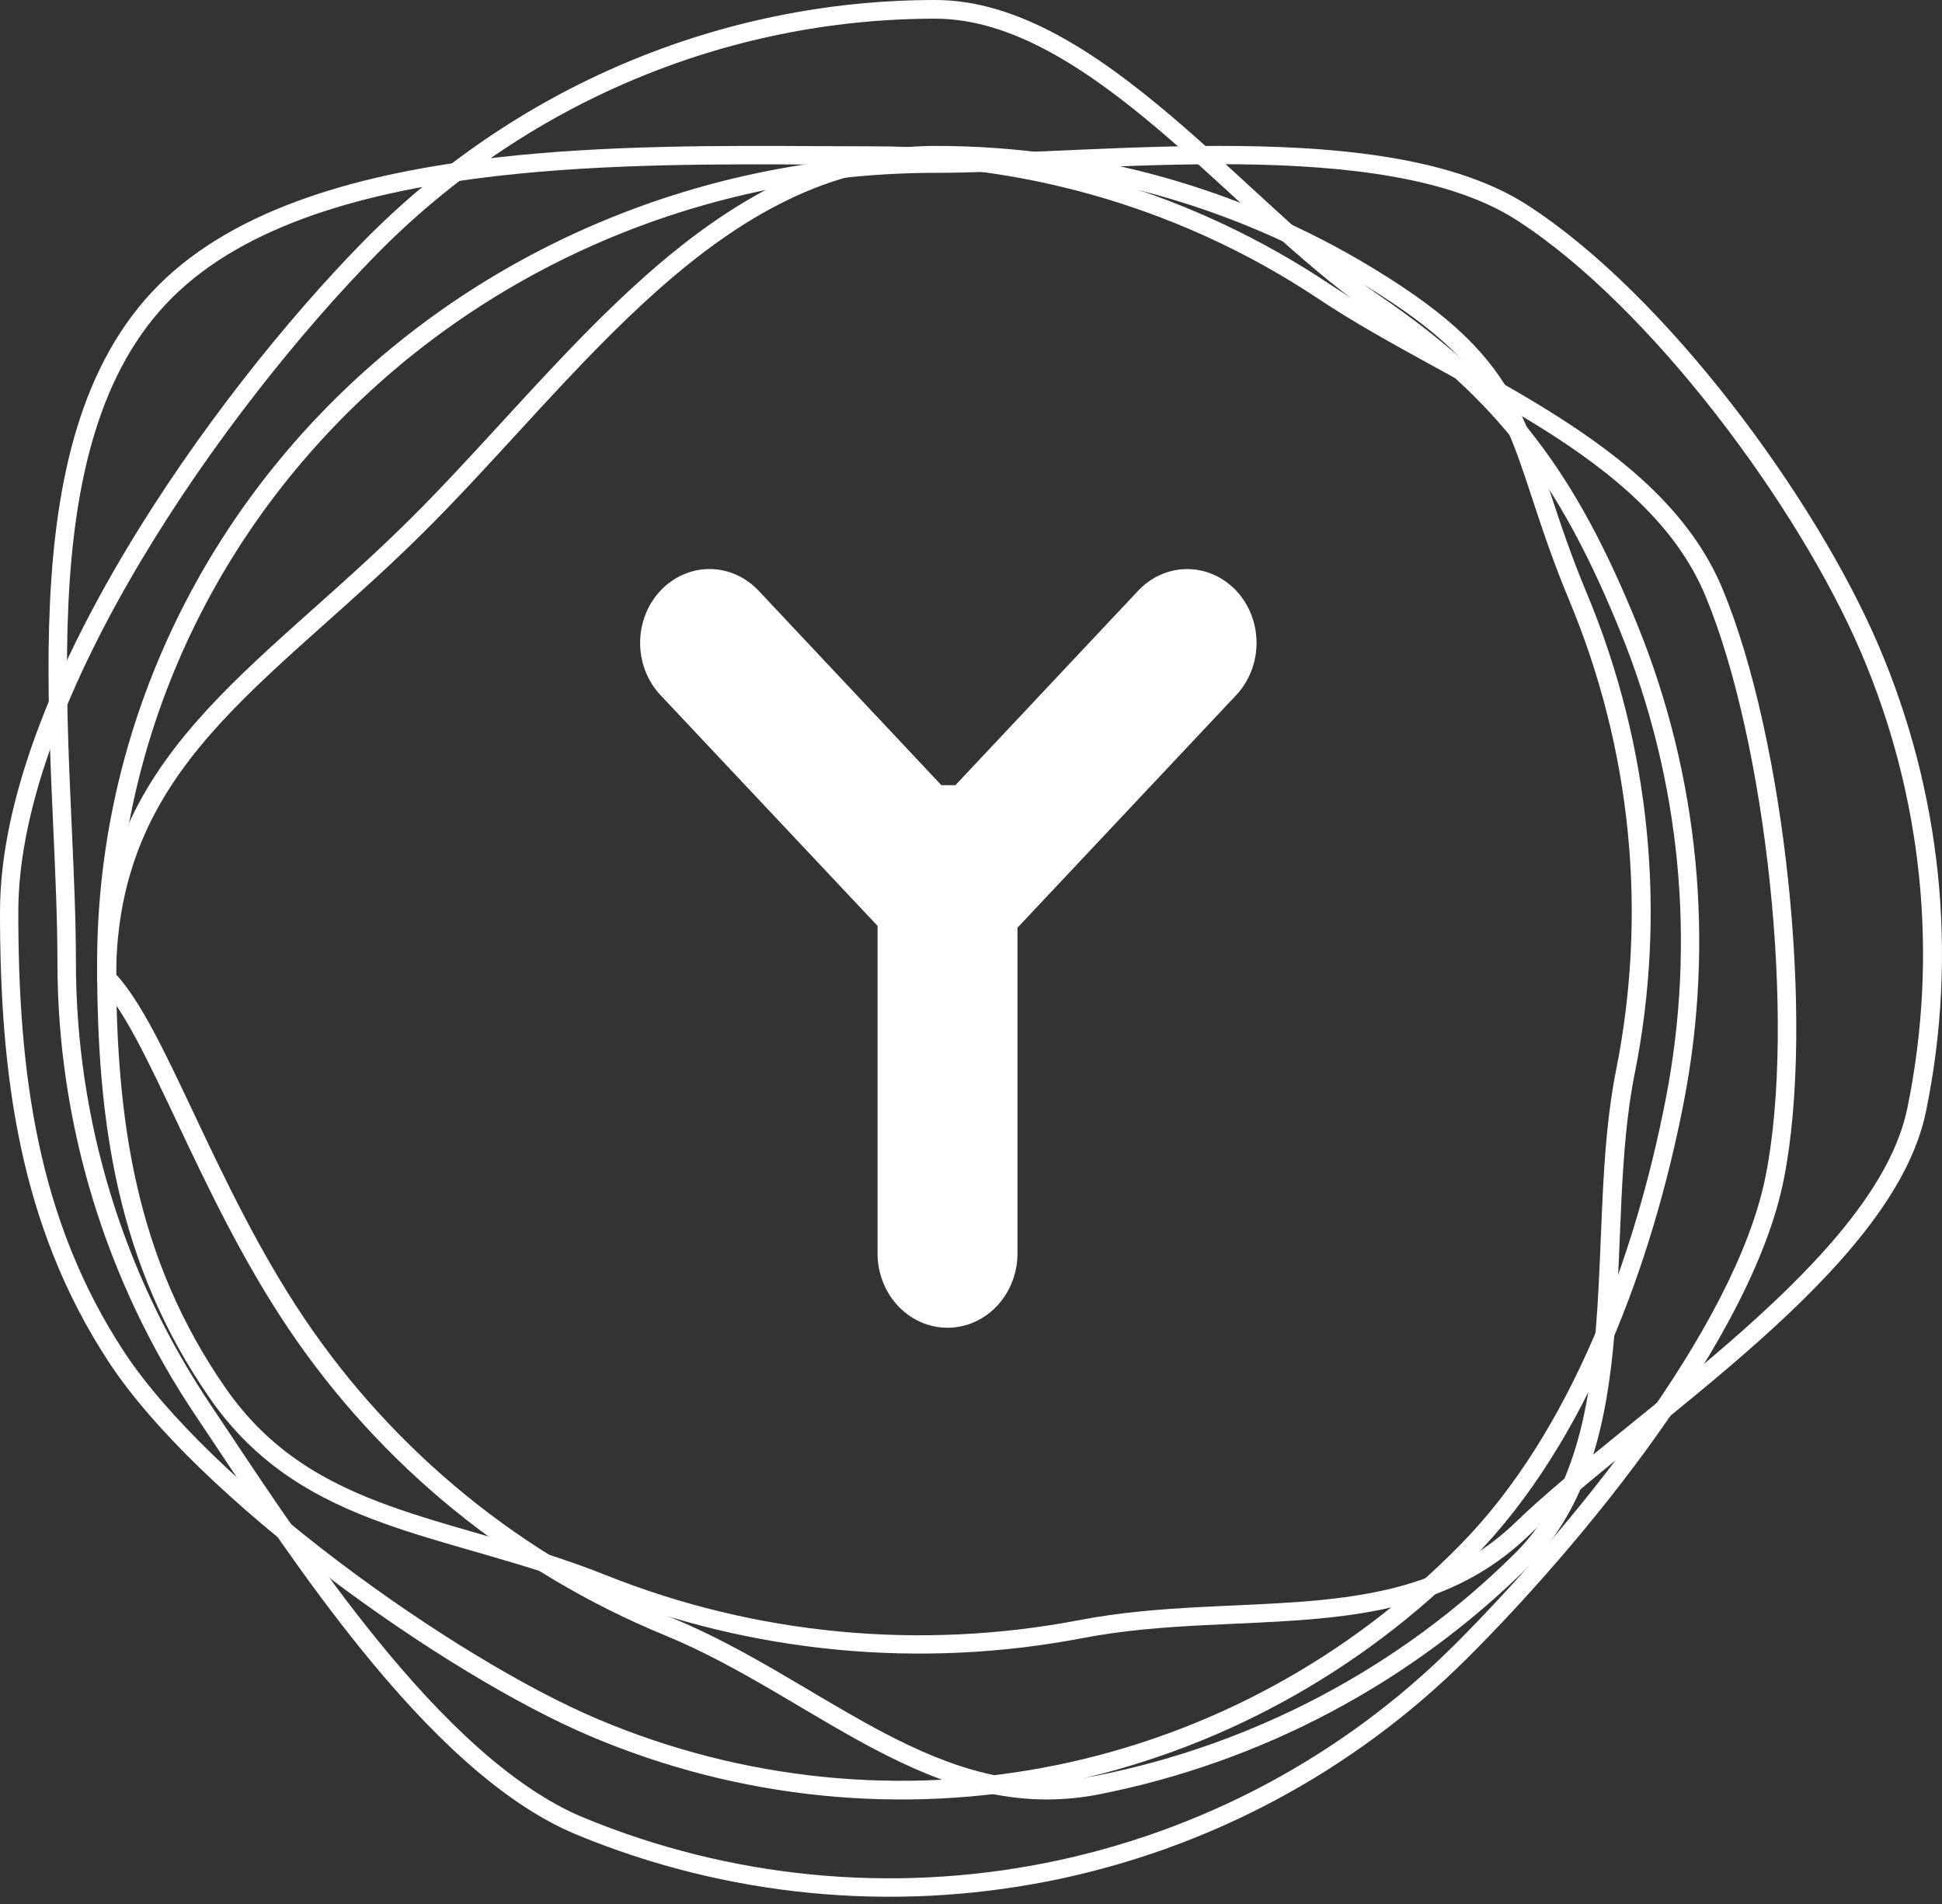 <svg width="205" height="201" viewBox="0 0 205 201" fill="none" xmlns="http://www.w3.org/2000/svg">
<rect x="0" y="0" width="205" height="201" fill="#333333" stroke="none"/>
<path fill-rule="evenodd" clip-rule="evenodd" d="M52.526 18.571C38.672 20.155 25.899 23.711 18.148 31.445C10.42 39.156 7.826 50.888 7.223 63.714C6.923 70.107 7.118 76.716 7.391 83.159C7.447 84.496 7.507 85.827 7.567 87.148C7.793 92.173 8.013 97.047 8.013 101.537C8.013 118.179 12.96 134.448 22.229 148.286C22.841 149.199 23.475 150.152 24.131 151.136C28.512 157.716 33.845 165.723 39.761 173.018C46.583 181.429 54.067 188.746 61.623 191.868C77.036 198.236 93.997 199.901 110.359 196.653C126.721 193.405 141.751 185.389 153.546 173.62C159.482 167.698 166.898 159.371 173.233 150.479C179.585 141.564 184.779 132.181 186.383 124.133C188.001 116.012 188.025 104.567 186.826 93.179C185.628 81.793 183.219 70.581 180.039 62.924C176.929 55.438 170.36 49.962 162.668 45.153C159.145 42.951 155.422 40.909 151.724 38.881C151.392 38.699 151.06 38.517 150.728 38.335C146.717 36.133 142.757 33.93 139.209 31.566C125.336 22.322 109.027 17.39 92.344 17.393C90.48 17.393 88.528 17.383 86.506 17.372C76.206 17.316 64.08 17.25 52.526 18.571ZM86.549 15.426C88.562 15.437 90.5 15.447 92.344 15.447C109.412 15.444 126.099 20.49 140.293 29.947C143.762 32.259 147.651 34.424 151.669 36.63C152.002 36.813 152.336 36.996 152.671 37.179C156.36 39.203 160.131 41.271 163.703 43.504C171.482 48.367 178.49 54.113 181.841 62.179C185.121 70.076 187.558 81.493 188.766 92.976C189.975 104.457 189.968 116.12 188.296 124.512C186.61 132.975 181.217 142.633 174.823 151.606C168.413 160.603 160.922 169.013 154.926 174.996C142.857 187.038 127.48 195.239 110.74 198.562C93.999 201.885 76.647 200.181 60.877 193.666C52.84 190.345 45.097 182.691 38.245 174.242C32.266 166.87 26.878 158.779 22.5 152.204C21.846 151.222 21.215 150.274 20.607 149.367C11.124 135.209 6.062 118.564 6.062 101.537C6.062 97.095 5.845 92.279 5.619 87.26C5.559 85.933 5.499 84.592 5.442 83.241C5.169 76.79 4.97 70.108 5.275 63.623C5.883 50.692 8.5 38.32 16.769 30.069C25.016 21.84 38.373 18.23 52.304 16.637C63.985 15.302 76.252 15.369 86.549 15.426Z" fill="white"/>
<path fill-rule="evenodd" clip-rule="evenodd" d="M146.807 31.849C132.579 22.417 115.852 17.384 98.742 17.388C87.498 17.39 78.141 22.913 69.48 30.588C65.151 34.423 61.023 38.772 56.936 43.2C56.126 44.077 55.318 44.958 54.51 45.838C51.249 49.389 47.995 52.934 44.691 56.214C41.212 59.668 37.734 62.772 34.434 65.717C33.822 66.263 33.217 66.804 32.618 67.34C28.781 70.779 25.243 74.042 22.221 77.501C16.283 84.299 12.345 91.84 12.254 102.856C13.579 104.299 14.855 106.344 16.146 108.742C17.504 111.265 18.919 114.26 20.447 117.492L20.556 117.723C23.706 124.388 27.364 132.091 32.124 139.161C41.63 153.281 55.142 164.286 70.95 170.784C75.013 172.454 78.829 174.559 82.506 176.704C83.505 177.286 84.492 177.87 85.47 178.449C88.112 180.013 90.694 181.541 93.301 182.91C100.42 186.649 107.488 189.067 115.642 187.457C132.423 184.142 147.837 175.963 159.934 163.954C165.785 158.146 167.655 149.808 168.433 140.604C168.707 137.362 168.843 134.058 168.979 130.743C169.036 129.358 169.093 127.971 169.161 126.586C169.388 121.912 169.73 117.287 170.589 112.999C173.925 96.343 172.209 79.079 165.659 63.39C163.987 59.385 162.847 55.968 161.858 52.968L161.741 52.611C160.799 49.752 159.994 47.309 158.973 45.05C156.883 40.425 153.872 36.533 146.807 31.849ZM98.742 15.402C116.248 15.398 133.361 20.547 147.919 30.198C155.247 35.056 158.533 39.222 160.799 44.237C161.864 46.595 162.699 49.13 163.628 51.951C163.672 52.083 163.716 52.216 163.76 52.35C164.747 55.344 165.867 58.7 167.508 62.63C174.209 78.681 175.965 96.345 172.551 113.386C171.723 117.522 171.385 122.024 171.159 126.681C171.093 128.034 171.037 129.403 170.98 130.778C170.843 134.111 170.704 137.483 170.427 140.77C169.643 150.048 167.736 159.018 161.349 165.358C148.972 177.645 133.202 186.013 116.032 189.404C107.211 191.146 99.64 188.486 92.365 184.666C89.709 183.271 87.062 181.704 84.405 180.131C83.436 179.557 82.465 178.983 81.493 178.416C77.835 176.283 74.116 174.235 70.184 172.619C54.01 165.97 40.186 154.711 30.46 140.264C25.604 133.051 21.888 125.216 18.745 118.566L18.65 118.366C17.11 115.109 15.714 112.155 14.381 109.678C13.013 107.137 11.755 105.182 10.536 103.941L10.252 103.651V103.248C10.252 91.445 14.455 83.36 20.71 76.2C23.82 72.64 27.439 69.306 31.277 65.866C31.881 65.325 32.491 64.781 33.105 64.233C36.404 61.288 39.838 58.224 43.276 54.81C46.544 51.566 49.758 48.065 53.016 44.517C53.827 43.632 54.642 42.745 55.461 41.858C59.553 37.425 63.738 33.013 68.147 29.106C76.962 21.296 86.78 15.404 98.742 15.402Z" fill="white"/>
<path fill-rule="evenodd" clip-rule="evenodd" d="M122.306 13.683C114.56 7.122 106.699 1.97 98.718 1.972C76.562 1.976 55.314 10.961 39.649 26.95C31.775 34.986 22.324 46.707 14.849 59.252C7.356 71.828 1.932 85.092 1.932 96.25C1.932 113.24 3.94 128.705 13.069 142.646C17.619 149.595 26.28 157.683 35.792 164.876C45.292 172.059 55.531 178.266 63.157 181.489C78.425 187.941 95.225 189.629 111.433 186.338C127.641 183.047 142.529 174.925 154.213 162.999C165.835 151.137 172.593 132.661 175.837 116.009C179.059 99.469 177.402 82.325 171.076 66.746C167.895 58.914 164.673 52.773 160.546 47.423C156.423 42.078 151.367 37.485 144.48 32.791C140.944 30.381 137.314 27.22 133.626 23.869C132.637 22.97 131.644 22.058 130.647 21.142C127.908 18.626 125.133 16.078 122.306 13.683ZM134.911 22.396C138.596 25.743 142.139 28.824 145.553 31.151C152.568 35.932 157.788 40.659 162.065 46.203C166.339 51.744 169.642 58.063 172.861 65.991C179.334 81.93 181.029 99.471 177.732 116.393C174.458 133.203 167.596 152.129 155.58 164.393C143.625 176.595 128.393 184.905 111.81 188.272C95.228 191.639 78.038 189.913 62.417 183.311C54.599 180.006 44.22 173.702 34.642 166.46C25.076 159.227 16.199 150.977 11.462 143.742C2.016 129.316 3.291e-07 113.378 0 96.25C-2.46825e-07 84.538 5.653 70.89 13.198 58.228C20.76 45.536 30.309 33.693 38.282 25.556C54.31 9.197 76.049 0.005 98.718 4.09784e-07C107.454 -0.002 115.791 5.602 123.54 12.166C126.4 14.588 129.217 17.176 131.966 19.7C132.957 20.61 133.939 21.513 134.911 22.396Z" fill="white"/>
<path fill-rule="evenodd" clip-rule="evenodd" d="M111.661 17.837C106.963 18.047 102.551 18.244 98.752 18.245C75.809 18.249 53.808 27.045 37.587 42.697C21.366 58.349 12.253 79.576 12.253 101.709C12.253 118.333 14.329 132.831 23.785 146.482C28.436 153.198 34.382 156.535 41.219 158.994C44.159 160.052 47.243 160.94 50.467 161.868C51.012 162.025 51.562 162.183 52.115 162.344C55.926 163.448 59.903 164.649 63.951 166.266C79.76 172.583 97.157 174.235 113.94 171.013C118.255 170.185 122.577 169.853 126.791 169.632C127.984 169.57 129.164 169.517 130.333 169.464C133.319 169.329 136.23 169.197 139.076 168.928C146.962 168.181 154.072 166.394 159.951 160.721C163.047 157.735 167.003 154.491 171.213 151.076C171.569 150.787 171.927 150.497 172.287 150.205C176.191 147.041 180.279 143.727 184.135 140.295C188.346 136.546 192.251 132.682 195.307 128.757C198.367 124.828 200.535 120.888 201.338 116.989C204.675 100.797 202.959 84.015 196.408 68.764C193.133 61.14 187.61 52.039 181.108 43.688C174.601 35.33 167.169 27.791 160.103 23.238C153.175 18.774 142.301 17.474 130.787 17.343C125.061 17.279 119.238 17.503 113.749 17.744C113.048 17.775 112.351 17.806 111.661 17.837ZM130.81 15.413C142.324 15.543 153.748 16.822 161.214 21.633C168.543 26.355 176.134 34.083 182.708 42.529C189.289 50.981 194.905 60.222 198.257 68.025C204.959 83.629 206.714 100.799 203.301 117.365C202.417 121.656 200.063 125.863 196.907 129.916C193.748 133.974 189.744 137.929 185.492 141.714C181.6 145.177 177.477 148.519 173.58 151.679C173.218 151.972 172.858 152.263 172.501 152.553C168.279 155.979 164.39 159.169 161.366 162.086C155.006 168.223 147.343 170.085 139.271 170.849C136.371 171.123 133.382 171.259 130.376 171.394C129.218 171.447 128.058 171.499 126.9 171.56C122.711 171.779 118.503 172.105 114.33 172.906C97.159 176.203 79.36 174.513 63.185 168.05C59.236 166.472 55.341 165.294 51.539 164.192C50.993 164.034 50.448 163.877 49.906 163.721C46.684 162.794 43.528 161.885 40.52 160.803C33.452 158.261 27.086 154.724 22.121 147.555C12.342 133.437 10.252 118.484 10.252 101.709C10.252 79.064 19.575 57.346 36.172 41.332C52.768 25.318 75.278 16.319 98.752 16.315C102.5 16.314 106.861 16.119 111.566 15.909C112.256 15.878 112.954 15.846 113.658 15.816C119.149 15.574 125.022 15.348 130.81 15.413Z" fill="white"/>
<path d="M130.499 73.369C131.871 71.908 132.643 69.927 132.643 67.861C132.643 65.795 131.871 63.814 130.499 62.353C129.126 60.893 127.264 60.072 125.322 60.072C123.381 60.072 121.519 60.893 120.146 62.353L100.856 82.879H99.369L80.079 62.353C78.706 60.891 76.844 60.069 74.901 60.067C72.958 60.066 71.095 60.886 69.721 62.347C68.346 63.807 67.573 65.789 67.572 67.856C67.571 69.923 68.342 71.906 69.715 73.369L92.638 97.735V132.611C92.716 134.639 93.527 136.557 94.903 137.963C96.279 139.369 98.113 140.154 100.021 140.154C101.929 140.154 103.763 139.369 105.139 137.963C106.515 136.557 107.327 134.639 107.404 132.611V97.93L130.499 73.369Z" fill="white"/>
</svg>
